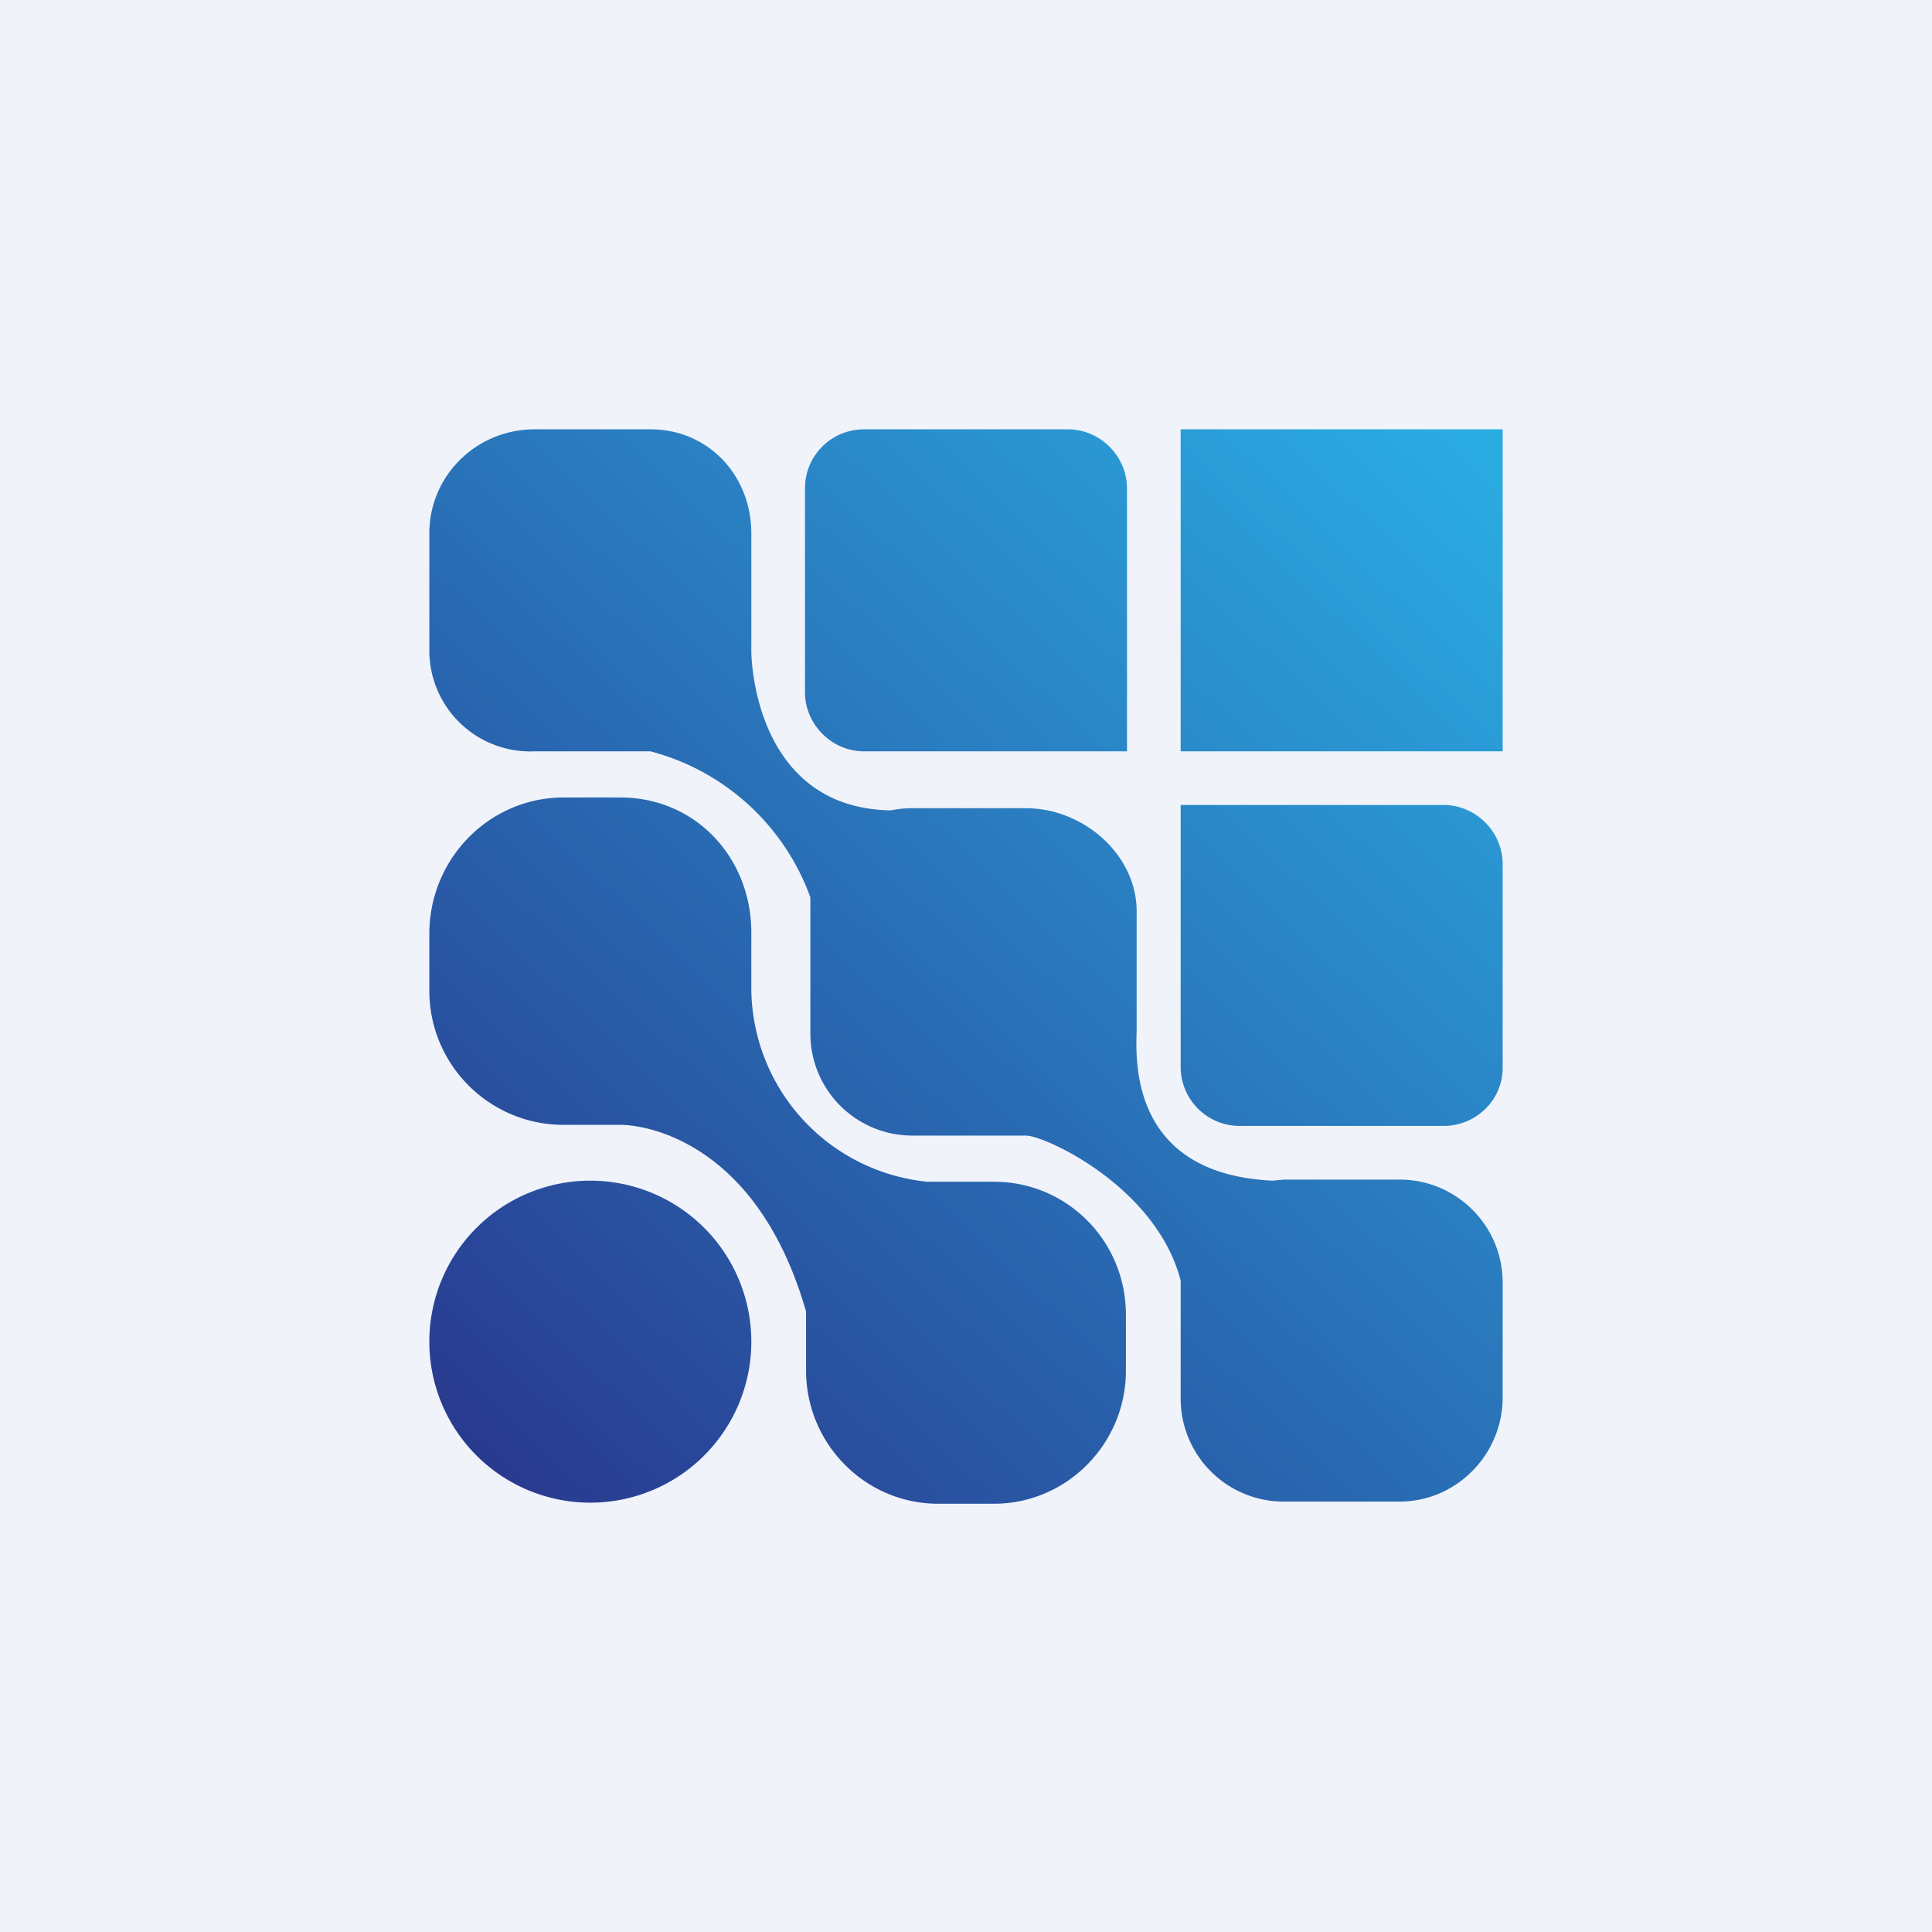 <!-- by TradingView --><svg width="18" height="18" viewBox="0 0 18 18" xmlns="http://www.w3.org/2000/svg"><path fill="#F0F3FA" d="M0 0h18v18H0z"/><path d="M4 4.97c0-.54.44-.97.98-.97h1.08c.54 0 .94.43.94.97v1.09c0 .2.09 1.47 1.3 1.49a.96.96 0 0 1 .2-.02h1.06c.53 0 1.03.43 1.03.96V9.6c-.01.3-.05 1.34 1.27 1.4l.1-.01h1.08c.53 0 .96.43.96.96v1.07c0 .53-.43.97-.96.97h-1.08a.96.96 0 0 1-.96-.97v-1.09c-.23-.88-1.27-1.35-1.44-1.35H8.5a.95.95 0 0 1-.95-.95V8.36A2.17 2.17 0 0 0 6.06 7H4.98A.94.94 0 0 1 4 6.06V4.97ZM11 4h3v3h-3V4ZM5.25 7.43C4.56 7.43 4 8 4 8.7v.53c0 .69.56 1.25 1.25 1.25h.53c.25 0 1.28.17 1.73 1.74v.55c0 .68.55 1.24 1.23 1.24h.52c.68 0 1.23-.56 1.23-1.24v-.52c0-.69-.55-1.24-1.23-1.24h-.62A1.82 1.82 0 0 1 7 9.22v-.53c0-.7-.52-1.26-1.22-1.26h-.53ZM5.5 11a1.5 1.5 0 1 0 0 3 1.5 1.5 0 0 0 0-3ZM11 7.5h2.45c.3 0 .55.25.55.55v1.9c0 .3-.25.54-.55.54h-1.9a.55.55 0 0 1-.55-.55V7.5ZM8.05 7h2.45V4.55c0-.3-.25-.55-.55-.55h-1.9c-.3 0-.55.24-.55.55v1.9c0 .3.25.55.55.55Z" fill="url(#ahxkc2yg4)"/><defs><linearGradient id="ahxkc2yg4" x1="13.46" y1="4" x2="4" y2="14" gradientUnits="userSpaceOnUse"><stop stop-color="#2AABE2"/><stop offset="1" stop-color="#29358B"/></linearGradient></defs></svg>